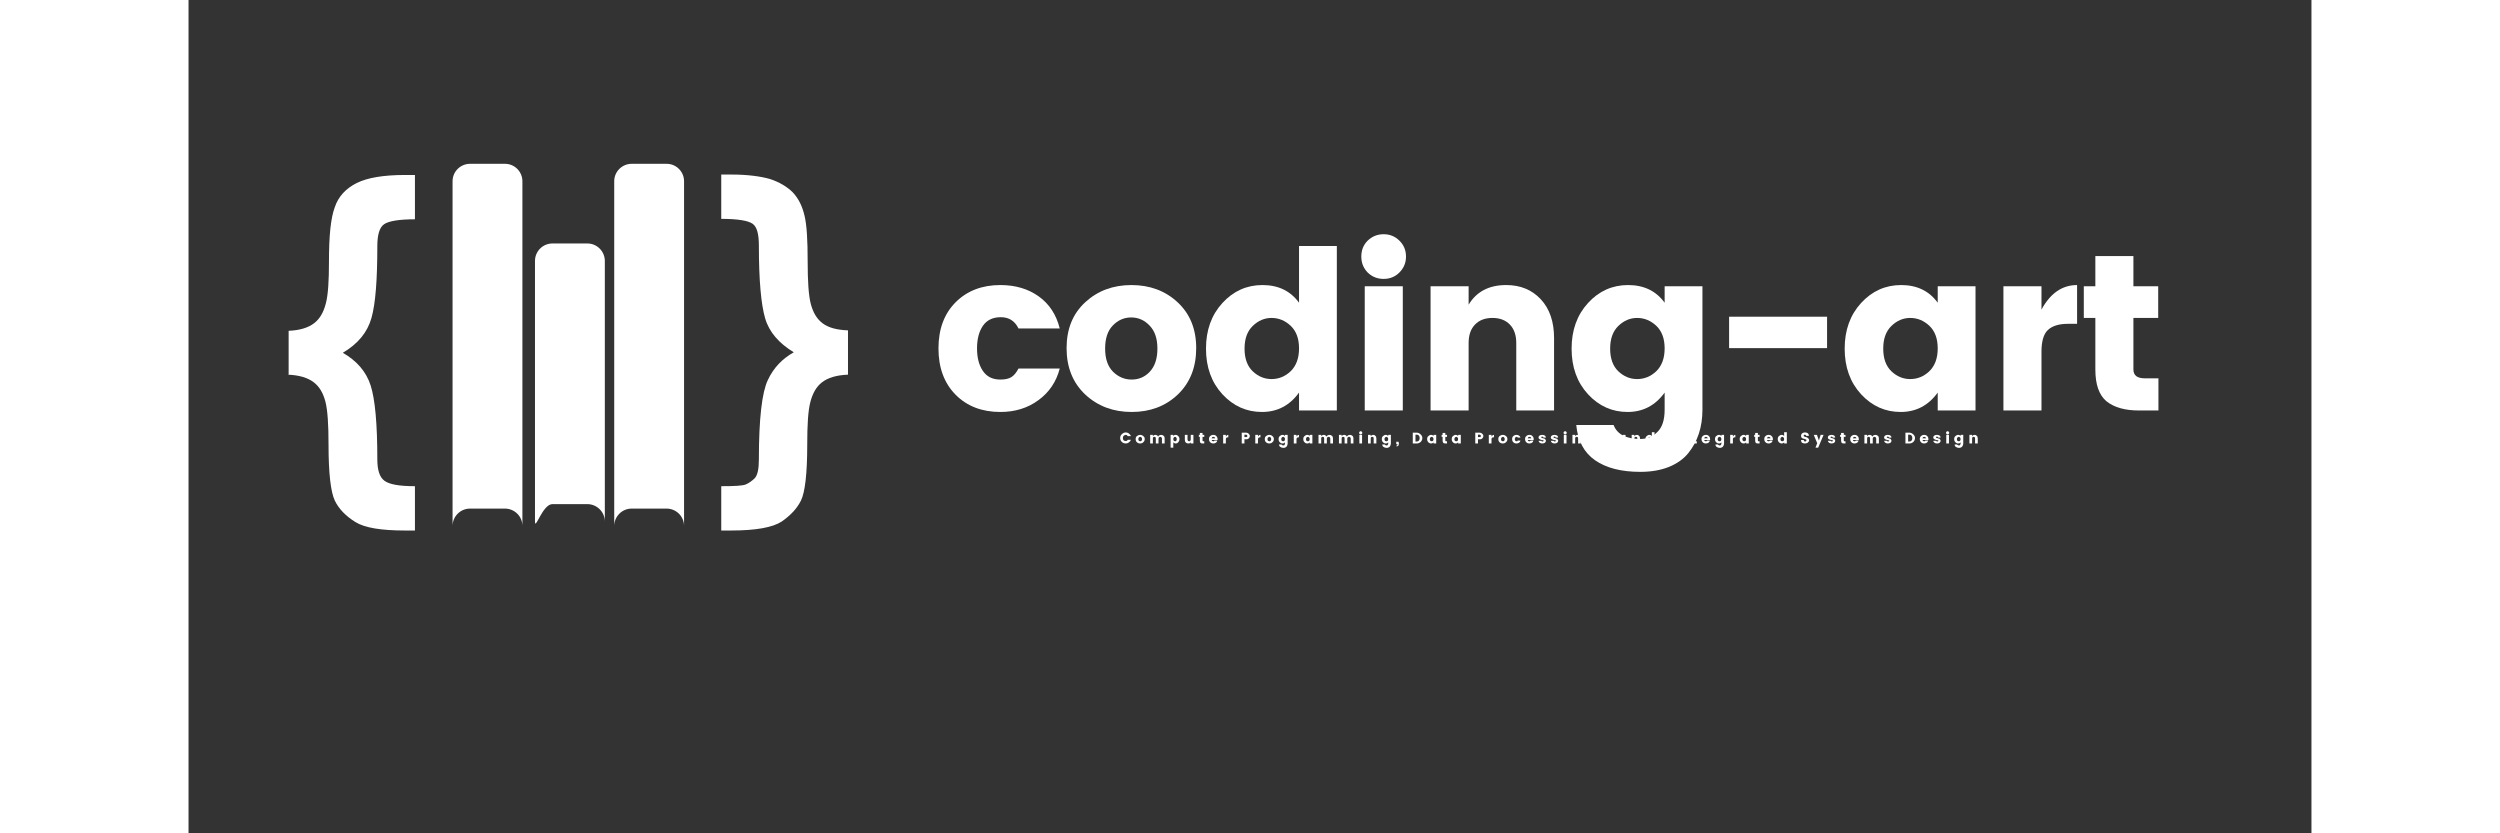 <svg xmlns="http://www.w3.org/2000/svg" xmlns:xlink="http://www.w3.org/1999/xlink" width="180" viewBox="0 0 135.12 53.04" height="60" preserveAspectRatio="xMidYMid meet"><rect x="0" y="0" width="135.12" height="53.04" fill="#333333" stroke="none"/><defs><clipPath id="557af3bb87"><path d="M 6 11 L 42 11 L 42 33.996 L 6 33.996 Z M 6 11 "></path></clipPath><clipPath id="294365b97b"><path d="M 16 10.426 L 22 10.426 L 22 33.996 L 16 33.996 Z M 16 10.426 "></path></clipPath><clipPath id="b81823c083"><path d="M 22 15 L 27 15 L 27 33.996 L 22 33.996 Z M 22 15 "></path></clipPath><clipPath id="55a0728029"><path d="M 27 10.426 L 32 10.426 L 32 33.996 L 27 33.996 Z M 27 10.426 "></path></clipPath></defs><g id="ff3fad1236"><g clip-rule="nonzero" clip-path="url(#557af3bb87)"><path style=" stroke:none;fill-rule:nonzero;fill:#ffffff;fill-opacity:1;" d="M 41.973 23.848 L 41.973 21.027 C 41.258 21 40.719 20.855 40.348 20.57 C 39.977 20.285 39.75 19.887 39.605 19.344 C 39.465 18.805 39.406 17.891 39.406 16.637 C 39.406 15.297 39.352 14.328 39.207 13.73 C 39.066 13.133 38.836 12.648 38.465 12.25 C 38.094 11.879 37.609 11.594 37.012 11.395 C 36.414 11.223 35.586 11.109 34.531 11.109 L 33.906 11.109 L 33.906 13.93 C 34.961 13.93 35.617 14.043 35.902 14.242 C 36.188 14.441 36.301 14.926 36.301 15.641 C 36.301 17.836 36.441 19.375 36.699 20.258 C 36.957 21.141 37.582 21.852 38.523 22.422 C 37.809 22.824 37.242 23.391 36.871 24.191 C 36.5 24.961 36.301 26.641 36.301 29.234 C 36.301 29.863 36.215 30.234 36.043 30.434 C 35.871 30.602 35.672 30.746 35.473 30.832 C 35.273 30.918 34.762 30.945 33.906 30.945 L 33.906 33.766 L 34.531 33.766 C 36.129 33.766 37.184 33.566 37.754 33.195 C 38.324 32.797 38.723 32.371 38.98 31.859 C 39.234 31.344 39.379 30.176 39.379 28.293 C 39.379 27.039 39.434 26.129 39.578 25.586 C 39.719 25.047 39.949 24.617 40.32 24.332 C 40.688 24.047 41.23 23.879 41.941 23.848 Z M 6.344 23.848 C 7.059 23.879 7.598 24.047 7.969 24.332 C 8.34 24.617 8.566 25.016 8.711 25.559 C 8.852 26.102 8.91 27.012 8.91 28.293 C 8.91 30.117 9.051 31.316 9.309 31.859 C 9.566 32.398 10.02 32.855 10.621 33.227 C 11.219 33.598 12.273 33.766 13.785 33.766 L 14.41 33.766 L 14.41 30.945 C 13.414 30.945 12.785 30.832 12.473 30.602 C 12.16 30.375 12.016 29.918 12.016 29.234 C 12.016 26.984 11.875 25.418 11.59 24.531 C 11.305 23.648 10.707 22.965 9.82 22.453 C 10.789 21.883 11.391 21.141 11.645 20.23 C 11.902 19.316 12.016 17.805 12.016 15.668 C 12.016 14.926 12.16 14.473 12.445 14.273 C 12.73 14.074 13.383 13.957 14.41 13.957 L 14.41 11.137 L 13.785 11.137 C 12.414 11.137 11.391 11.309 10.707 11.648 C 10.02 11.992 9.535 12.504 9.309 13.188 C 9.051 13.871 8.938 15.012 8.938 16.637 C 8.938 17.891 8.883 18.773 8.738 19.316 C 8.598 19.859 8.367 20.285 7.996 20.57 C 7.625 20.855 7.086 21.027 6.371 21.055 L 6.371 23.879 Z M 6.344 23.848 "></path></g><g clip-rule="nonzero" clip-path="url(#294365b97b)"><path style=" stroke:none;fill-rule:evenodd;fill:#ffffff;fill-opacity:1;" d="M 17.918 32.371 L 20.141 32.371 C 20.738 32.371 21.25 32.855 21.25 33.48 L 21.25 11.535 C 21.25 10.938 20.766 10.426 20.141 10.426 L 17.918 10.426 C 17.316 10.426 16.805 10.91 16.805 11.535 L 16.805 33.48 C 16.805 32.883 17.289 32.371 17.918 32.371 Z M 17.918 32.371 "></path></g><g clip-rule="nonzero" clip-path="url(#b81823c083)"><path style=" stroke:none;fill-rule:evenodd;fill:#ffffff;fill-opacity:1;" d="M 23.16 32.086 L 25.383 32.086 C 25.98 32.086 26.496 32.57 26.496 33.195 L 26.496 16.609 C 26.496 16.012 26.012 15.496 25.383 15.496 L 23.16 15.496 C 22.562 15.496 22.051 15.98 22.051 16.609 L 22.051 33.195 C 22.051 33.797 22.535 32.086 23.16 32.086 Z M 23.16 32.086 "></path></g><g clip-rule="nonzero" clip-path="url(#55a0728029)"><path style=" stroke:none;fill-rule:evenodd;fill:#ffffff;fill-opacity:1;" d="M 28.207 32.371 L 30.43 32.371 C 31.027 32.371 31.539 32.855 31.539 33.48 L 31.539 11.535 C 31.539 10.938 31.055 10.426 30.43 10.426 L 28.207 10.426 C 27.605 10.426 27.094 10.91 27.094 11.535 L 27.094 33.48 C 27.094 32.883 27.578 32.371 28.207 32.371 Z M 28.207 32.371 "></path></g><g style="fill:#ffffff;fill-opacity:1;"><g transform="translate(47.248, 26.127)"><path style="stroke:none" d="M 1.578 -1 C 0.848 -1.738 0.484 -2.723 0.484 -3.953 C 0.484 -5.18 0.848 -6.16 1.578 -6.891 C 2.305 -7.617 3.254 -7.984 4.422 -7.984 C 5.379 -7.984 6.191 -7.742 6.859 -7.266 C 7.535 -6.785 7.984 -6.102 8.203 -5.219 L 5.578 -5.219 C 5.348 -5.695 4.973 -5.938 4.453 -5.938 C 3.941 -5.938 3.562 -5.754 3.312 -5.391 C 3.062 -5.023 2.938 -4.547 2.938 -3.953 C 2.938 -3.359 3.062 -2.879 3.312 -2.516 C 3.562 -2.148 3.93 -1.969 4.422 -1.969 C 4.723 -1.969 4.957 -2.02 5.125 -2.125 C 5.289 -2.227 5.441 -2.41 5.578 -2.672 L 8.203 -2.672 C 7.984 -1.828 7.531 -1.156 6.844 -0.656 C 6.164 -0.156 5.359 0.094 4.422 0.094 C 3.254 0.094 2.305 -0.27 1.578 -1 Z M 1.578 -1 "></path></g></g><g style="fill:#ffffff;fill-opacity:1;"><g transform="translate(55.386, 26.127)"><path style="stroke:none" d="M 5.797 -2.469 C 6.117 -2.812 6.281 -3.301 6.281 -3.938 C 6.281 -4.582 6.113 -5.07 5.781 -5.406 C 5.457 -5.75 5.066 -5.922 4.609 -5.922 C 4.16 -5.922 3.77 -5.75 3.438 -5.406 C 3.113 -5.07 2.953 -4.582 2.953 -3.938 C 2.953 -3.301 3.117 -2.812 3.453 -2.469 C 3.797 -2.133 4.191 -1.969 4.641 -1.969 C 5.098 -1.969 5.484 -2.133 5.797 -2.469 Z M 1.688 -1.016 C 0.895 -1.766 0.5 -2.75 0.5 -3.969 C 0.5 -5.188 0.895 -6.16 1.688 -6.891 C 2.477 -7.617 3.457 -7.984 4.625 -7.984 C 5.801 -7.984 6.781 -7.617 7.562 -6.891 C 8.352 -6.16 8.75 -5.188 8.75 -3.969 C 8.75 -2.75 8.359 -1.766 7.578 -1.016 C 6.797 -0.273 5.816 0.094 4.641 0.094 C 3.473 0.094 2.488 -0.273 1.688 -1.016 Z M 1.688 -1.016 "></path></g></g><g style="fill:#ffffff;fill-opacity:1;"><g transform="translate(64.275, 26.127)"><path style="stroke:none" d="M 5.875 -2.5 C 6.227 -2.844 6.406 -3.328 6.406 -3.953 C 6.406 -4.578 6.227 -5.055 5.875 -5.391 C 5.52 -5.723 5.113 -5.891 4.656 -5.891 C 4.207 -5.891 3.805 -5.719 3.453 -5.375 C 3.109 -5.039 2.938 -4.562 2.938 -3.938 C 2.938 -3.312 3.109 -2.832 3.453 -2.5 C 3.805 -2.164 4.207 -2 4.656 -2 C 5.113 -2 5.52 -2.164 5.875 -2.5 Z M 1.531 -1.031 C 0.832 -1.789 0.484 -2.758 0.484 -3.938 C 0.484 -5.113 0.832 -6.082 1.531 -6.844 C 2.227 -7.602 3.078 -7.984 4.078 -7.984 C 5.086 -7.984 5.863 -7.609 6.406 -6.859 L 6.406 -10.469 L 8.812 -10.469 L 8.812 0 L 6.406 0 L 6.406 -1.141 C 5.812 -0.316 5.023 0.094 4.047 0.094 C 3.066 0.094 2.227 -0.281 1.531 -1.031 Z M 1.531 -1.031 "></path></g></g><g style="fill:#ffffff;fill-opacity:1;"><g transform="translate(73.801, 26.127)"><path style="stroke:none" d="M 3.266 -8.781 C 2.992 -8.508 2.66 -8.375 2.266 -8.375 C 1.867 -8.375 1.531 -8.508 1.25 -8.781 C 0.977 -9.062 0.844 -9.398 0.844 -9.797 C 0.844 -10.203 0.977 -10.539 1.25 -10.812 C 1.531 -11.082 1.867 -11.219 2.266 -11.219 C 2.66 -11.219 2.992 -11.082 3.266 -10.812 C 3.547 -10.539 3.688 -10.203 3.688 -9.797 C 3.688 -9.398 3.547 -9.062 3.266 -8.781 Z M 1.062 0 L 1.062 -7.906 L 3.484 -7.906 L 3.484 0 Z M 1.062 0 "></path></g></g><g style="fill:#ffffff;fill-opacity:1;"><g transform="translate(77.991, 26.127)"><path style="stroke:none" d="M 3.484 -7.906 L 3.484 -6.734 C 3.984 -7.566 4.781 -7.984 5.875 -7.984 C 6.781 -7.984 7.516 -7.68 8.078 -7.078 C 8.641 -6.473 8.922 -5.648 8.922 -4.609 L 8.922 0 L 6.516 0 L 6.516 -4.297 C 6.516 -4.797 6.379 -5.188 6.109 -5.469 C 5.836 -5.75 5.469 -5.891 5 -5.891 C 4.531 -5.891 4.16 -5.75 3.891 -5.469 C 3.617 -5.188 3.484 -4.797 3.484 -4.297 L 3.484 0 L 1.062 0 L 1.062 -7.906 Z M 3.484 -7.906 "></path></g></g><g style="fill:#ffffff;fill-opacity:1;"><g transform="translate(87.545, 26.127)"><path style="stroke:none" d="M 1.531 -1.031 C 0.832 -1.789 0.484 -2.758 0.484 -3.938 C 0.484 -5.113 0.832 -6.082 1.531 -6.844 C 2.227 -7.602 3.078 -7.984 4.078 -7.984 C 5.086 -7.984 5.863 -7.609 6.406 -6.859 L 6.406 -7.906 L 8.812 -7.906 L 8.812 -0.047 C 8.812 1.055 8.508 1.977 7.906 2.719 C 7.602 3.094 7.191 3.383 6.672 3.594 C 6.148 3.801 5.547 3.906 4.859 3.906 C 3.648 3.906 2.691 3.66 1.984 3.172 C 1.273 2.68 0.875 1.93 0.781 0.922 L 3.156 0.922 C 3.383 1.516 3.953 1.812 4.859 1.812 C 5.297 1.812 5.66 1.66 5.953 1.359 C 6.254 1.066 6.406 0.598 6.406 -0.047 L 6.406 -1.141 C 5.812 -0.316 5.023 0.094 4.047 0.094 C 3.066 0.094 2.227 -0.281 1.531 -1.031 Z M 5.875 -2.5 C 6.227 -2.844 6.406 -3.328 6.406 -3.953 C 6.406 -4.578 6.227 -5.055 5.875 -5.391 C 5.52 -5.723 5.113 -5.891 4.656 -5.891 C 4.207 -5.891 3.805 -5.719 3.453 -5.375 C 3.109 -5.039 2.938 -4.562 2.938 -3.938 C 2.938 -3.312 3.109 -2.832 3.453 -2.5 C 3.805 -2.164 4.207 -2 4.656 -2 C 5.113 -2 5.52 -2.164 5.875 -2.5 Z M 5.875 -2.5 "></path></g></g><g style="fill:#ffffff;fill-opacity:1;"><g transform="translate(97.07, 26.127)"><path style="stroke:none" d="M 0.984 -3.969 L 0.984 -5.969 L 7.219 -5.969 L 7.219 -3.969 Z M 0.984 -3.969 "></path></g></g><g style="fill:#ffffff;fill-opacity:1;"><g transform="translate(104.926, 26.127)"><path style="stroke:none" d="M 5.875 -2.5 C 6.227 -2.844 6.406 -3.328 6.406 -3.953 C 6.406 -4.578 6.227 -5.055 5.875 -5.391 C 5.52 -5.723 5.113 -5.891 4.656 -5.891 C 4.207 -5.891 3.805 -5.719 3.453 -5.375 C 3.109 -5.039 2.938 -4.562 2.938 -3.938 C 2.938 -3.312 3.109 -2.832 3.453 -2.5 C 3.805 -2.164 4.207 -2 4.656 -2 C 5.113 -2 5.52 -2.164 5.875 -2.5 Z M 1.531 -1.031 C 0.832 -1.789 0.484 -2.758 0.484 -3.938 C 0.484 -5.113 0.832 -6.082 1.531 -6.844 C 2.227 -7.602 3.078 -7.984 4.078 -7.984 C 5.086 -7.984 5.863 -7.609 6.406 -6.859 L 6.406 -7.906 L 8.812 -7.906 L 8.812 0 L 6.406 0 L 6.406 -1.141 C 5.812 -0.316 5.023 0.094 4.047 0.094 C 3.066 0.094 2.227 -0.281 1.531 -1.031 Z M 1.531 -1.031 "></path></g></g><g style="fill:#ffffff;fill-opacity:1;"><g transform="translate(114.452, 26.127)"><path style="stroke:none" d="M 3.484 -7.906 L 3.484 -6.422 C 4.047 -7.461 4.801 -7.984 5.75 -7.984 L 5.75 -5.516 L 5.156 -5.516 C 4.594 -5.516 4.172 -5.383 3.891 -5.125 C 3.617 -4.863 3.484 -4.398 3.484 -3.734 L 3.484 0 L 1.062 0 L 1.062 -7.906 Z M 3.484 -7.906 "></path></g></g><g style="fill:#ffffff;fill-opacity:1;"><g transform="translate(120.099, 26.127)"><path style="stroke:none" d="M 4.422 -2.047 L 5.281 -2.047 L 5.281 0 L 4.047 0 C 3.16 0 2.473 -0.191 1.984 -0.578 C 1.504 -0.973 1.266 -1.648 1.266 -2.609 L 1.266 -5.891 L 0.531 -5.891 L 0.531 -7.906 L 1.266 -7.906 L 1.266 -9.828 L 3.688 -9.828 L 3.688 -7.906 L 5.266 -7.906 L 5.266 -5.891 L 3.688 -5.891 L 3.688 -2.609 C 3.688 -2.234 3.93 -2.047 4.422 -2.047 Z M 4.422 -2.047 "></path></g></g><g style="fill:#ffffff;fill-opacity:1;"><g transform="translate(59.265, 28.226)"><path style="stroke:none" d="M 0.141 -0.094 C 0.066 -0.164 0.031 -0.25 0.031 -0.344 C 0.031 -0.445 0.066 -0.531 0.141 -0.594 C 0.211 -0.664 0.297 -0.703 0.391 -0.703 C 0.461 -0.703 0.523 -0.68 0.578 -0.641 C 0.641 -0.598 0.688 -0.539 0.719 -0.469 L 0.516 -0.469 C 0.484 -0.52 0.441 -0.547 0.391 -0.547 C 0.336 -0.547 0.289 -0.523 0.25 -0.484 C 0.219 -0.453 0.203 -0.406 0.203 -0.344 C 0.203 -0.289 0.219 -0.242 0.25 -0.203 C 0.289 -0.172 0.336 -0.156 0.391 -0.156 C 0.441 -0.156 0.484 -0.18 0.516 -0.234 L 0.719 -0.234 C 0.688 -0.16 0.641 -0.102 0.578 -0.062 C 0.523 -0.02 0.461 0 0.391 0 C 0.297 0 0.211 -0.031 0.141 -0.094 Z M 0.141 -0.094 "></path></g></g><g style="fill:#ffffff;fill-opacity:1;"><g transform="translate(60.251, 28.226)"><path style="stroke:none" d="M 0.406 -0.172 C 0.426 -0.203 0.438 -0.238 0.438 -0.281 C 0.438 -0.32 0.426 -0.352 0.406 -0.375 C 0.383 -0.406 0.359 -0.422 0.328 -0.422 C 0.297 -0.422 0.266 -0.406 0.234 -0.375 C 0.211 -0.352 0.203 -0.32 0.203 -0.281 C 0.203 -0.238 0.211 -0.203 0.234 -0.172 C 0.266 -0.148 0.297 -0.141 0.328 -0.141 C 0.359 -0.141 0.383 -0.148 0.406 -0.172 Z M 0.109 -0.078 C 0.055 -0.129 0.031 -0.195 0.031 -0.281 C 0.031 -0.363 0.055 -0.426 0.109 -0.469 C 0.172 -0.52 0.238 -0.547 0.312 -0.547 C 0.395 -0.547 0.461 -0.52 0.516 -0.469 C 0.578 -0.426 0.609 -0.363 0.609 -0.281 C 0.609 -0.195 0.578 -0.129 0.516 -0.078 C 0.461 -0.023 0.395 0 0.312 0 C 0.238 0 0.172 -0.023 0.109 -0.078 Z M 0.109 -0.078 "></path></g></g><g style="fill:#ffffff;fill-opacity:1;"><g transform="translate(61.128, 28.226)"><path style="stroke:none" d="M 0.25 -0.547 L 0.25 -0.453 C 0.281 -0.516 0.336 -0.547 0.422 -0.547 C 0.453 -0.547 0.484 -0.535 0.516 -0.516 C 0.547 -0.504 0.566 -0.477 0.578 -0.438 C 0.598 -0.469 0.625 -0.492 0.656 -0.516 C 0.695 -0.535 0.738 -0.547 0.781 -0.547 C 0.844 -0.547 0.895 -0.523 0.938 -0.484 C 0.977 -0.453 1 -0.398 1 -0.328 L 1 0 L 0.828 0 L 0.828 -0.297 C 0.828 -0.336 0.816 -0.367 0.797 -0.391 C 0.773 -0.41 0.75 -0.422 0.719 -0.422 C 0.688 -0.422 0.66 -0.41 0.641 -0.391 C 0.617 -0.367 0.609 -0.336 0.609 -0.297 L 0.609 0 L 0.438 0 L 0.438 -0.297 C 0.438 -0.336 0.43 -0.367 0.422 -0.391 C 0.41 -0.41 0.383 -0.422 0.344 -0.422 C 0.312 -0.422 0.285 -0.41 0.266 -0.391 C 0.254 -0.367 0.25 -0.336 0.25 -0.297 L 0.25 0 L 0.078 0 L 0.078 -0.547 Z M 0.25 -0.547 "></path></g></g><g style="fill:#ffffff;fill-opacity:1;"><g transform="translate(62.429, 28.226)"><path style="stroke:none" d="M 0.438 -0.172 C 0.457 -0.203 0.469 -0.238 0.469 -0.281 C 0.469 -0.32 0.457 -0.352 0.438 -0.375 C 0.426 -0.406 0.398 -0.422 0.359 -0.422 C 0.328 -0.422 0.301 -0.406 0.281 -0.375 C 0.258 -0.352 0.25 -0.32 0.25 -0.281 C 0.25 -0.238 0.258 -0.203 0.281 -0.172 C 0.301 -0.148 0.328 -0.141 0.359 -0.141 C 0.398 -0.141 0.426 -0.148 0.438 -0.172 Z M 0.25 -0.469 C 0.281 -0.52 0.328 -0.547 0.391 -0.547 C 0.461 -0.547 0.52 -0.52 0.562 -0.469 C 0.613 -0.426 0.641 -0.363 0.641 -0.281 C 0.641 -0.195 0.613 -0.129 0.562 -0.078 C 0.52 -0.023 0.469 0 0.406 0 C 0.344 0 0.289 -0.023 0.25 -0.078 L 0.25 0.266 L 0.078 0.266 L 0.078 -0.547 L 0.25 -0.547 Z M 0.25 -0.469 "></path></g></g><g style="fill:#ffffff;fill-opacity:1;"><g transform="translate(63.35, 28.226)"><path style="stroke:none" d="M 0.438 -0.547 L 0.609 -0.547 L 0.609 0 L 0.438 0 L 0.438 -0.078 C 0.414 -0.023 0.363 0 0.281 0 C 0.219 0 0.164 -0.02 0.125 -0.062 C 0.082 -0.102 0.062 -0.16 0.062 -0.234 L 0.062 -0.547 L 0.234 -0.547 L 0.234 -0.25 C 0.234 -0.219 0.242 -0.191 0.266 -0.172 C 0.285 -0.148 0.312 -0.141 0.344 -0.141 C 0.375 -0.141 0.395 -0.148 0.406 -0.172 C 0.426 -0.191 0.438 -0.219 0.438 -0.25 Z M 0.438 -0.547 "></path></g></g><g style="fill:#ffffff;fill-opacity:1;"><g transform="translate(64.273, 28.226)"><path style="stroke:none" d="M 0.312 -0.141 L 0.375 -0.141 L 0.375 0 L 0.281 0 C 0.219 0 0.172 -0.008 0.141 -0.031 C 0.109 -0.062 0.094 -0.113 0.094 -0.188 L 0.094 -0.422 L 0.031 -0.422 L 0.031 -0.547 L 0.094 -0.547 L 0.094 -0.672 L 0.266 -0.672 L 0.266 -0.547 L 0.375 -0.547 L 0.375 -0.422 L 0.266 -0.422 L 0.266 -0.188 C 0.266 -0.156 0.281 -0.141 0.312 -0.141 Z M 0.312 -0.141 "></path></g></g><g style="fill:#ffffff;fill-opacity:1;"><g transform="translate(64.917, 28.226)"><path style="stroke:none" d="M 0.312 0 C 0.227 0 0.16 -0.023 0.109 -0.078 C 0.055 -0.129 0.031 -0.195 0.031 -0.281 C 0.031 -0.363 0.055 -0.426 0.109 -0.469 C 0.16 -0.52 0.227 -0.547 0.312 -0.547 C 0.395 -0.547 0.457 -0.52 0.5 -0.469 C 0.551 -0.426 0.578 -0.363 0.578 -0.281 C 0.578 -0.258 0.578 -0.238 0.578 -0.219 L 0.203 -0.219 C 0.211 -0.195 0.223 -0.176 0.234 -0.156 C 0.254 -0.145 0.273 -0.141 0.297 -0.141 C 0.316 -0.141 0.332 -0.141 0.344 -0.141 C 0.352 -0.148 0.359 -0.156 0.359 -0.156 C 0.367 -0.164 0.379 -0.176 0.391 -0.188 L 0.562 -0.188 C 0.551 -0.125 0.52 -0.078 0.469 -0.047 C 0.426 -0.016 0.375 0 0.312 0 Z M 0.422 -0.328 C 0.422 -0.359 0.41 -0.379 0.391 -0.391 C 0.367 -0.41 0.344 -0.422 0.312 -0.422 C 0.281 -0.422 0.254 -0.41 0.234 -0.391 C 0.223 -0.379 0.211 -0.359 0.203 -0.328 Z M 0.422 -0.328 "></path></g></g><g style="fill:#ffffff;fill-opacity:1;"><g transform="translate(65.773, 28.226)"><path style="stroke:none" d="M 0.25 -0.547 L 0.25 -0.438 C 0.289 -0.508 0.344 -0.547 0.406 -0.547 L 0.406 -0.391 L 0.359 -0.391 C 0.328 -0.391 0.301 -0.379 0.281 -0.359 C 0.258 -0.336 0.25 -0.305 0.25 -0.266 L 0.25 0 L 0.078 0 L 0.078 -0.547 Z M 0.25 -0.547 "></path></g></g><g style="fill:#ffffff;fill-opacity:1;"><g transform="translate(66.425, 28.226)"><path style="stroke:none" d=""></path></g></g><g style="fill:#ffffff;fill-opacity:1;"><g transform="translate(66.956, 28.226)"><path style="stroke:none" d="M 0.594 -0.469 C 0.594 -0.438 0.578 -0.395 0.547 -0.344 C 0.523 -0.32 0.5 -0.301 0.469 -0.281 C 0.438 -0.27 0.398 -0.266 0.359 -0.266 L 0.25 -0.266 L 0.25 0 L 0.078 0 L 0.078 -0.688 L 0.359 -0.688 C 0.422 -0.688 0.473 -0.664 0.516 -0.625 C 0.566 -0.582 0.594 -0.531 0.594 -0.469 Z M 0.25 -0.406 L 0.359 -0.406 C 0.379 -0.406 0.395 -0.41 0.406 -0.422 C 0.426 -0.43 0.438 -0.445 0.438 -0.469 C 0.438 -0.5 0.426 -0.52 0.406 -0.531 C 0.395 -0.551 0.379 -0.562 0.359 -0.562 L 0.25 -0.562 Z M 0.25 -0.406 "></path></g></g><g style="fill:#ffffff;fill-opacity:1;"><g transform="translate(67.818, 28.226)"><path style="stroke:none" d="M 0.25 -0.547 L 0.25 -0.438 C 0.289 -0.508 0.344 -0.547 0.406 -0.547 L 0.406 -0.391 L 0.359 -0.391 C 0.328 -0.391 0.301 -0.379 0.281 -0.359 C 0.258 -0.336 0.25 -0.305 0.25 -0.266 L 0.25 0 L 0.078 0 L 0.078 -0.547 Z M 0.25 -0.547 "></path></g></g><g style="fill:#ffffff;fill-opacity:1;"><g transform="translate(68.47, 28.226)"><path style="stroke:none" d="M 0.406 -0.172 C 0.426 -0.203 0.438 -0.238 0.438 -0.281 C 0.438 -0.32 0.426 -0.352 0.406 -0.375 C 0.383 -0.406 0.359 -0.422 0.328 -0.422 C 0.297 -0.422 0.266 -0.406 0.234 -0.375 C 0.211 -0.352 0.203 -0.32 0.203 -0.281 C 0.203 -0.238 0.211 -0.203 0.234 -0.172 C 0.266 -0.148 0.297 -0.141 0.328 -0.141 C 0.359 -0.141 0.383 -0.148 0.406 -0.172 Z M 0.109 -0.078 C 0.055 -0.129 0.031 -0.195 0.031 -0.281 C 0.031 -0.363 0.055 -0.426 0.109 -0.469 C 0.172 -0.52 0.238 -0.547 0.312 -0.547 C 0.395 -0.547 0.461 -0.52 0.516 -0.469 C 0.578 -0.426 0.609 -0.363 0.609 -0.281 C 0.609 -0.195 0.578 -0.129 0.516 -0.078 C 0.461 -0.023 0.395 0 0.312 0 C 0.238 0 0.172 -0.023 0.109 -0.078 Z M 0.109 -0.078 "></path></g></g><g style="fill:#ffffff;fill-opacity:1;"><g transform="translate(69.348, 28.226)"><path style="stroke:none" d="M 0.109 -0.078 C 0.055 -0.129 0.031 -0.195 0.031 -0.281 C 0.031 -0.363 0.055 -0.426 0.109 -0.469 C 0.16 -0.52 0.219 -0.547 0.281 -0.547 C 0.352 -0.547 0.406 -0.52 0.438 -0.469 L 0.438 -0.547 L 0.609 -0.547 L 0.609 0 C 0.609 0.07 0.586 0.133 0.547 0.188 C 0.523 0.219 0.5 0.238 0.469 0.25 C 0.438 0.27 0.395 0.281 0.344 0.281 C 0.258 0.281 0.191 0.258 0.141 0.219 C 0.086 0.188 0.062 0.133 0.062 0.062 L 0.219 0.062 C 0.238 0.102 0.281 0.125 0.344 0.125 C 0.375 0.125 0.395 0.113 0.406 0.094 C 0.426 0.07 0.438 0.039 0.438 0 L 0.438 -0.078 C 0.406 -0.023 0.352 0 0.281 0 C 0.219 0 0.16 -0.023 0.109 -0.078 Z M 0.406 -0.172 C 0.426 -0.203 0.438 -0.238 0.438 -0.281 C 0.438 -0.32 0.426 -0.352 0.406 -0.375 C 0.383 -0.406 0.359 -0.422 0.328 -0.422 C 0.297 -0.422 0.266 -0.406 0.234 -0.375 C 0.211 -0.352 0.203 -0.32 0.203 -0.281 C 0.203 -0.238 0.211 -0.203 0.234 -0.172 C 0.266 -0.148 0.297 -0.141 0.328 -0.141 C 0.359 -0.141 0.383 -0.148 0.406 -0.172 Z M 0.406 -0.172 "></path></g></g><g style="fill:#ffffff;fill-opacity:1;"><g transform="translate(70.269, 28.226)"><path style="stroke:none" d="M 0.25 -0.547 L 0.25 -0.438 C 0.289 -0.508 0.344 -0.547 0.406 -0.547 L 0.406 -0.391 L 0.359 -0.391 C 0.328 -0.391 0.301 -0.379 0.281 -0.359 C 0.258 -0.336 0.25 -0.305 0.25 -0.266 L 0.25 0 L 0.078 0 L 0.078 -0.547 Z M 0.25 -0.547 "></path></g></g><g style="fill:#ffffff;fill-opacity:1;"><g transform="translate(70.921, 28.226)"><path style="stroke:none" d="M 0.406 -0.172 C 0.426 -0.203 0.438 -0.238 0.438 -0.281 C 0.438 -0.32 0.426 -0.352 0.406 -0.375 C 0.383 -0.406 0.359 -0.422 0.328 -0.422 C 0.297 -0.422 0.266 -0.406 0.234 -0.375 C 0.211 -0.352 0.203 -0.32 0.203 -0.281 C 0.203 -0.238 0.211 -0.203 0.234 -0.172 C 0.266 -0.148 0.297 -0.141 0.328 -0.141 C 0.359 -0.141 0.383 -0.148 0.406 -0.172 Z M 0.109 -0.078 C 0.055 -0.129 0.031 -0.195 0.031 -0.281 C 0.031 -0.363 0.055 -0.426 0.109 -0.469 C 0.16 -0.52 0.219 -0.547 0.281 -0.547 C 0.352 -0.547 0.406 -0.52 0.438 -0.469 L 0.438 -0.547 L 0.609 -0.547 L 0.609 0 L 0.438 0 L 0.438 -0.078 C 0.406 -0.023 0.352 0 0.281 0 C 0.219 0 0.16 -0.023 0.109 -0.078 Z M 0.109 -0.078 "></path></g></g><g style="fill:#ffffff;fill-opacity:1;"><g transform="translate(71.842, 28.226)"><path style="stroke:none" d="M 0.25 -0.547 L 0.25 -0.453 C 0.281 -0.516 0.336 -0.547 0.422 -0.547 C 0.453 -0.547 0.484 -0.535 0.516 -0.516 C 0.547 -0.504 0.566 -0.477 0.578 -0.438 C 0.598 -0.469 0.625 -0.492 0.656 -0.516 C 0.695 -0.535 0.738 -0.547 0.781 -0.547 C 0.844 -0.547 0.895 -0.523 0.938 -0.484 C 0.977 -0.453 1 -0.398 1 -0.328 L 1 0 L 0.828 0 L 0.828 -0.297 C 0.828 -0.336 0.816 -0.367 0.797 -0.391 C 0.773 -0.41 0.75 -0.422 0.719 -0.422 C 0.688 -0.422 0.66 -0.41 0.641 -0.391 C 0.617 -0.367 0.609 -0.336 0.609 -0.297 L 0.609 0 L 0.438 0 L 0.438 -0.297 C 0.438 -0.336 0.43 -0.367 0.422 -0.391 C 0.41 -0.41 0.383 -0.422 0.344 -0.422 C 0.312 -0.422 0.285 -0.41 0.266 -0.391 C 0.254 -0.367 0.25 -0.336 0.25 -0.297 L 0.25 0 L 0.078 0 L 0.078 -0.547 Z M 0.25 -0.547 "></path></g></g><g style="fill:#ffffff;fill-opacity:1;"><g transform="translate(73.143, 28.226)"><path style="stroke:none" d="M 0.25 -0.547 L 0.25 -0.453 C 0.281 -0.516 0.336 -0.547 0.422 -0.547 C 0.453 -0.547 0.484 -0.535 0.516 -0.516 C 0.547 -0.504 0.566 -0.477 0.578 -0.438 C 0.598 -0.469 0.625 -0.492 0.656 -0.516 C 0.695 -0.535 0.738 -0.547 0.781 -0.547 C 0.844 -0.547 0.895 -0.523 0.938 -0.484 C 0.977 -0.453 1 -0.398 1 -0.328 L 1 0 L 0.828 0 L 0.828 -0.297 C 0.828 -0.336 0.816 -0.367 0.797 -0.391 C 0.773 -0.41 0.75 -0.422 0.719 -0.422 C 0.688 -0.422 0.66 -0.41 0.641 -0.391 C 0.617 -0.367 0.609 -0.336 0.609 -0.297 L 0.609 0 L 0.438 0 L 0.438 -0.297 C 0.438 -0.336 0.43 -0.367 0.422 -0.391 C 0.41 -0.41 0.383 -0.422 0.344 -0.422 C 0.312 -0.422 0.285 -0.41 0.266 -0.391 C 0.254 -0.367 0.25 -0.336 0.25 -0.297 L 0.25 0 L 0.078 0 L 0.078 -0.547 Z M 0.25 -0.547 "></path></g></g><g style="fill:#ffffff;fill-opacity:1;"><g transform="translate(74.443, 28.226)"><path style="stroke:none" d="M 0.234 -0.609 C 0.211 -0.586 0.188 -0.578 0.156 -0.578 C 0.133 -0.578 0.113 -0.586 0.094 -0.609 C 0.07 -0.629 0.062 -0.648 0.062 -0.672 C 0.062 -0.703 0.07 -0.727 0.094 -0.75 C 0.113 -0.77 0.133 -0.781 0.156 -0.781 C 0.188 -0.781 0.211 -0.77 0.234 -0.75 C 0.254 -0.727 0.266 -0.703 0.266 -0.672 C 0.266 -0.648 0.254 -0.629 0.234 -0.609 Z M 0.078 0 L 0.078 -0.547 L 0.25 -0.547 L 0.25 0 Z M 0.078 0 "></path></g></g><g style="fill:#ffffff;fill-opacity:1;"><g transform="translate(74.994, 28.226)"><path style="stroke:none" d="M 0.25 -0.547 L 0.25 -0.453 C 0.281 -0.516 0.336 -0.547 0.422 -0.547 C 0.473 -0.547 0.516 -0.523 0.547 -0.484 C 0.586 -0.453 0.609 -0.398 0.609 -0.328 L 0.609 0 L 0.438 0 L 0.438 -0.297 C 0.438 -0.336 0.43 -0.367 0.422 -0.391 C 0.41 -0.41 0.383 -0.422 0.344 -0.422 C 0.312 -0.422 0.285 -0.41 0.266 -0.391 C 0.254 -0.367 0.25 -0.336 0.25 -0.297 L 0.25 0 L 0.078 0 L 0.078 -0.547 Z M 0.25 -0.547 "></path></g></g><g style="fill:#ffffff;fill-opacity:1;"><g transform="translate(75.918, 28.226)"><path style="stroke:none" d="M 0.109 -0.078 C 0.055 -0.129 0.031 -0.195 0.031 -0.281 C 0.031 -0.363 0.055 -0.426 0.109 -0.469 C 0.16 -0.52 0.219 -0.547 0.281 -0.547 C 0.352 -0.547 0.406 -0.52 0.438 -0.469 L 0.438 -0.547 L 0.609 -0.547 L 0.609 0 C 0.609 0.07 0.586 0.133 0.547 0.188 C 0.523 0.219 0.5 0.238 0.469 0.25 C 0.438 0.27 0.395 0.281 0.344 0.281 C 0.258 0.281 0.191 0.258 0.141 0.219 C 0.086 0.188 0.062 0.133 0.062 0.062 L 0.219 0.062 C 0.238 0.102 0.281 0.125 0.344 0.125 C 0.375 0.125 0.395 0.113 0.406 0.094 C 0.426 0.07 0.438 0.039 0.438 0 L 0.438 -0.078 C 0.406 -0.023 0.352 0 0.281 0 C 0.219 0 0.16 -0.023 0.109 -0.078 Z M 0.406 -0.172 C 0.426 -0.203 0.438 -0.238 0.438 -0.281 C 0.438 -0.32 0.426 -0.352 0.406 -0.375 C 0.383 -0.406 0.359 -0.422 0.328 -0.422 C 0.297 -0.422 0.266 -0.406 0.234 -0.375 C 0.211 -0.352 0.203 -0.32 0.203 -0.281 C 0.203 -0.238 0.211 -0.203 0.234 -0.172 C 0.266 -0.148 0.297 -0.141 0.328 -0.141 C 0.359 -0.141 0.383 -0.148 0.406 -0.172 Z M 0.406 -0.172 "></path></g></g><g style="fill:#ffffff;fill-opacity:1;"><g transform="translate(76.839, 28.226)"><path style="stroke:none" d="M 0.031 -0.109 L 0.172 -0.109 C 0.203 -0.035 0.207 0.023 0.188 0.078 C 0.188 0.109 0.172 0.133 0.141 0.156 C 0.117 0.176 0.086 0.188 0.047 0.188 L 0.047 0.125 C 0.066 0.125 0.082 0.117 0.094 0.109 C 0.102 0.098 0.109 0.082 0.109 0.062 L 0.109 0.047 L 0.031 0.047 Z M 0.031 -0.109 "></path></g></g><g style="fill:#ffffff;fill-opacity:1;"><g transform="translate(77.311, 28.226)"><path style="stroke:none" d=""></path></g></g><g style="fill:#ffffff;fill-opacity:1;"><g transform="translate(77.842, 28.226)"><path style="stroke:none" d="M 0.25 -0.125 L 0.328 -0.125 C 0.391 -0.125 0.438 -0.145 0.469 -0.188 C 0.5 -0.227 0.516 -0.281 0.516 -0.344 C 0.516 -0.406 0.5 -0.457 0.469 -0.5 C 0.438 -0.539 0.391 -0.562 0.328 -0.562 L 0.25 -0.562 Z M 0.328 -0.688 C 0.422 -0.688 0.504 -0.648 0.578 -0.578 C 0.648 -0.516 0.688 -0.438 0.688 -0.344 C 0.688 -0.25 0.648 -0.164 0.578 -0.094 C 0.504 -0.031 0.422 0 0.328 0 L 0.078 0 L 0.078 -0.688 Z M 0.328 -0.688 "></path></g></g><g style="fill:#ffffff;fill-opacity:1;"><g transform="translate(78.803, 28.226)"><path style="stroke:none" d="M 0.406 -0.172 C 0.426 -0.203 0.438 -0.238 0.438 -0.281 C 0.438 -0.32 0.426 -0.352 0.406 -0.375 C 0.383 -0.406 0.359 -0.422 0.328 -0.422 C 0.297 -0.422 0.266 -0.406 0.234 -0.375 C 0.211 -0.352 0.203 -0.32 0.203 -0.281 C 0.203 -0.238 0.211 -0.203 0.234 -0.172 C 0.266 -0.148 0.297 -0.141 0.328 -0.141 C 0.359 -0.141 0.383 -0.148 0.406 -0.172 Z M 0.109 -0.078 C 0.055 -0.129 0.031 -0.195 0.031 -0.281 C 0.031 -0.363 0.055 -0.426 0.109 -0.469 C 0.16 -0.52 0.219 -0.547 0.281 -0.547 C 0.352 -0.547 0.406 -0.52 0.438 -0.469 L 0.438 -0.547 L 0.609 -0.547 L 0.609 0 L 0.438 0 L 0.438 -0.078 C 0.406 -0.023 0.352 0 0.281 0 C 0.219 0 0.16 -0.023 0.109 -0.078 Z M 0.109 -0.078 "></path></g></g><g style="fill:#ffffff;fill-opacity:1;"><g transform="translate(79.725, 28.226)"><path style="stroke:none" d="M 0.312 -0.141 L 0.375 -0.141 L 0.375 0 L 0.281 0 C 0.219 0 0.172 -0.008 0.141 -0.031 C 0.109 -0.062 0.094 -0.113 0.094 -0.188 L 0.094 -0.422 L 0.031 -0.422 L 0.031 -0.547 L 0.094 -0.547 L 0.094 -0.672 L 0.266 -0.672 L 0.266 -0.547 L 0.375 -0.547 L 0.375 -0.422 L 0.266 -0.422 L 0.266 -0.188 C 0.266 -0.156 0.281 -0.141 0.312 -0.141 Z M 0.312 -0.141 "></path></g></g><g style="fill:#ffffff;fill-opacity:1;"><g transform="translate(80.368, 28.226)"><path style="stroke:none" d="M 0.406 -0.172 C 0.426 -0.203 0.438 -0.238 0.438 -0.281 C 0.438 -0.32 0.426 -0.352 0.406 -0.375 C 0.383 -0.406 0.359 -0.422 0.328 -0.422 C 0.297 -0.422 0.266 -0.406 0.234 -0.375 C 0.211 -0.352 0.203 -0.32 0.203 -0.281 C 0.203 -0.238 0.211 -0.203 0.234 -0.172 C 0.266 -0.148 0.297 -0.141 0.328 -0.141 C 0.359 -0.141 0.383 -0.148 0.406 -0.172 Z M 0.109 -0.078 C 0.055 -0.129 0.031 -0.195 0.031 -0.281 C 0.031 -0.363 0.055 -0.426 0.109 -0.469 C 0.16 -0.52 0.219 -0.547 0.281 -0.547 C 0.352 -0.547 0.406 -0.52 0.438 -0.469 L 0.438 -0.547 L 0.609 -0.547 L 0.609 0 L 0.438 0 L 0.438 -0.078 C 0.406 -0.023 0.352 0 0.281 0 C 0.219 0 0.16 -0.023 0.109 -0.078 Z M 0.109 -0.078 "></path></g></g><g style="fill:#ffffff;fill-opacity:1;"><g transform="translate(81.289, 28.226)"><path style="stroke:none" d=""></path></g></g><g style="fill:#ffffff;fill-opacity:1;"><g transform="translate(81.82, 28.226)"><path style="stroke:none" d="M 0.594 -0.469 C 0.594 -0.438 0.578 -0.395 0.547 -0.344 C 0.523 -0.32 0.5 -0.301 0.469 -0.281 C 0.438 -0.27 0.398 -0.266 0.359 -0.266 L 0.25 -0.266 L 0.25 0 L 0.078 0 L 0.078 -0.688 L 0.359 -0.688 C 0.422 -0.688 0.473 -0.664 0.516 -0.625 C 0.566 -0.582 0.594 -0.531 0.594 -0.469 Z M 0.25 -0.406 L 0.359 -0.406 C 0.379 -0.406 0.395 -0.41 0.406 -0.422 C 0.426 -0.43 0.438 -0.445 0.438 -0.469 C 0.438 -0.5 0.426 -0.52 0.406 -0.531 C 0.395 -0.551 0.379 -0.562 0.359 -0.562 L 0.25 -0.562 Z M 0.25 -0.406 "></path></g></g><g style="fill:#ffffff;fill-opacity:1;"><g transform="translate(82.682, 28.226)"><path style="stroke:none" d="M 0.25 -0.547 L 0.25 -0.438 C 0.289 -0.508 0.344 -0.547 0.406 -0.547 L 0.406 -0.391 L 0.359 -0.391 C 0.328 -0.391 0.301 -0.379 0.281 -0.359 C 0.258 -0.336 0.25 -0.305 0.25 -0.266 L 0.25 0 L 0.078 0 L 0.078 -0.547 Z M 0.25 -0.547 "></path></g></g><g style="fill:#ffffff;fill-opacity:1;"><g transform="translate(83.334, 28.226)"><path style="stroke:none" d="M 0.406 -0.172 C 0.426 -0.203 0.438 -0.238 0.438 -0.281 C 0.438 -0.32 0.426 -0.352 0.406 -0.375 C 0.383 -0.406 0.359 -0.422 0.328 -0.422 C 0.297 -0.422 0.266 -0.406 0.234 -0.375 C 0.211 -0.352 0.203 -0.32 0.203 -0.281 C 0.203 -0.238 0.211 -0.203 0.234 -0.172 C 0.266 -0.148 0.297 -0.141 0.328 -0.141 C 0.359 -0.141 0.383 -0.148 0.406 -0.172 Z M 0.109 -0.078 C 0.055 -0.129 0.031 -0.195 0.031 -0.281 C 0.031 -0.363 0.055 -0.426 0.109 -0.469 C 0.172 -0.52 0.238 -0.547 0.312 -0.547 C 0.395 -0.547 0.461 -0.52 0.516 -0.469 C 0.578 -0.426 0.609 -0.363 0.609 -0.281 C 0.609 -0.195 0.578 -0.129 0.516 -0.078 C 0.461 -0.023 0.395 0 0.312 0 C 0.238 0 0.172 -0.023 0.109 -0.078 Z M 0.109 -0.078 "></path></g></g><g style="fill:#ffffff;fill-opacity:1;"><g transform="translate(84.212, 28.226)"><path style="stroke:none" d="M 0.109 -0.078 C 0.055 -0.129 0.031 -0.195 0.031 -0.281 C 0.031 -0.363 0.055 -0.426 0.109 -0.469 C 0.16 -0.52 0.227 -0.547 0.312 -0.547 C 0.375 -0.547 0.426 -0.531 0.469 -0.5 C 0.52 -0.469 0.551 -0.426 0.562 -0.375 L 0.391 -0.375 C 0.379 -0.406 0.352 -0.422 0.312 -0.422 C 0.281 -0.422 0.254 -0.406 0.234 -0.375 C 0.211 -0.352 0.203 -0.32 0.203 -0.281 C 0.203 -0.238 0.211 -0.203 0.234 -0.172 C 0.254 -0.148 0.281 -0.141 0.312 -0.141 C 0.332 -0.141 0.348 -0.141 0.359 -0.141 C 0.367 -0.148 0.379 -0.164 0.391 -0.188 L 0.562 -0.188 C 0.551 -0.125 0.52 -0.078 0.469 -0.047 C 0.426 -0.016 0.375 0 0.312 0 C 0.227 0 0.16 -0.023 0.109 -0.078 Z M 0.109 -0.078 "></path></g></g><g style="fill:#ffffff;fill-opacity:1;"><g transform="translate(85.037, 28.226)"><path style="stroke:none" d="M 0.312 0 C 0.227 0 0.16 -0.023 0.109 -0.078 C 0.055 -0.129 0.031 -0.195 0.031 -0.281 C 0.031 -0.363 0.055 -0.426 0.109 -0.469 C 0.16 -0.52 0.227 -0.547 0.312 -0.547 C 0.395 -0.547 0.457 -0.52 0.5 -0.469 C 0.551 -0.426 0.578 -0.363 0.578 -0.281 C 0.578 -0.258 0.578 -0.238 0.578 -0.219 L 0.203 -0.219 C 0.211 -0.195 0.223 -0.176 0.234 -0.156 C 0.254 -0.145 0.273 -0.141 0.297 -0.141 C 0.316 -0.141 0.332 -0.141 0.344 -0.141 C 0.352 -0.148 0.359 -0.156 0.359 -0.156 C 0.367 -0.164 0.379 -0.176 0.391 -0.188 L 0.562 -0.188 C 0.551 -0.125 0.52 -0.078 0.469 -0.047 C 0.426 -0.016 0.375 0 0.312 0 Z M 0.422 -0.328 C 0.422 -0.359 0.41 -0.379 0.391 -0.391 C 0.367 -0.41 0.344 -0.422 0.312 -0.422 C 0.281 -0.422 0.254 -0.41 0.234 -0.391 C 0.223 -0.379 0.211 -0.359 0.203 -0.328 Z M 0.422 -0.328 "></path></g></g><g style="fill:#ffffff;fill-opacity:1;"><g transform="translate(85.893, 28.226)"><path style="stroke:none" d="M 0.031 -0.391 C 0.031 -0.43 0.051 -0.469 0.094 -0.5 C 0.133 -0.531 0.191 -0.547 0.266 -0.547 C 0.336 -0.547 0.395 -0.531 0.438 -0.5 C 0.477 -0.469 0.5 -0.426 0.5 -0.375 L 0.344 -0.375 C 0.344 -0.395 0.332 -0.41 0.312 -0.422 C 0.301 -0.43 0.285 -0.438 0.266 -0.438 C 0.223 -0.438 0.203 -0.422 0.203 -0.391 C 0.203 -0.367 0.227 -0.352 0.281 -0.344 C 0.332 -0.332 0.383 -0.316 0.438 -0.297 C 0.445 -0.285 0.457 -0.27 0.469 -0.25 C 0.488 -0.227 0.5 -0.203 0.5 -0.172 C 0.5 -0.117 0.477 -0.078 0.438 -0.047 C 0.395 -0.016 0.336 0 0.266 0 C 0.203 0 0.148 -0.016 0.109 -0.047 C 0.066 -0.078 0.039 -0.117 0.031 -0.172 L 0.219 -0.172 C 0.219 -0.141 0.238 -0.125 0.281 -0.125 C 0.301 -0.125 0.316 -0.129 0.328 -0.141 C 0.348 -0.148 0.359 -0.16 0.359 -0.172 C 0.359 -0.191 0.344 -0.203 0.312 -0.203 C 0.289 -0.211 0.266 -0.219 0.234 -0.219 C 0.203 -0.227 0.172 -0.238 0.141 -0.25 C 0.117 -0.258 0.094 -0.273 0.062 -0.297 C 0.039 -0.328 0.031 -0.359 0.031 -0.391 Z M 0.031 -0.391 "></path></g></g><g style="fill:#ffffff;fill-opacity:1;"><g transform="translate(86.674, 28.226)"><path style="stroke:none" d="M 0.031 -0.391 C 0.031 -0.43 0.051 -0.469 0.094 -0.5 C 0.133 -0.531 0.191 -0.547 0.266 -0.547 C 0.336 -0.547 0.395 -0.531 0.438 -0.5 C 0.477 -0.469 0.5 -0.426 0.5 -0.375 L 0.344 -0.375 C 0.344 -0.395 0.332 -0.41 0.312 -0.422 C 0.301 -0.43 0.285 -0.438 0.266 -0.438 C 0.223 -0.438 0.203 -0.422 0.203 -0.391 C 0.203 -0.367 0.227 -0.352 0.281 -0.344 C 0.332 -0.332 0.383 -0.316 0.438 -0.297 C 0.445 -0.285 0.457 -0.27 0.469 -0.25 C 0.488 -0.227 0.5 -0.203 0.5 -0.172 C 0.5 -0.117 0.477 -0.078 0.438 -0.047 C 0.395 -0.016 0.336 0 0.266 0 C 0.203 0 0.148 -0.016 0.109 -0.047 C 0.066 -0.078 0.039 -0.117 0.031 -0.172 L 0.219 -0.172 C 0.219 -0.141 0.238 -0.125 0.281 -0.125 C 0.301 -0.125 0.316 -0.129 0.328 -0.141 C 0.348 -0.148 0.359 -0.16 0.359 -0.172 C 0.359 -0.191 0.344 -0.203 0.312 -0.203 C 0.289 -0.211 0.266 -0.219 0.234 -0.219 C 0.203 -0.227 0.172 -0.238 0.141 -0.25 C 0.117 -0.258 0.094 -0.273 0.062 -0.297 C 0.039 -0.328 0.031 -0.359 0.031 -0.391 Z M 0.031 -0.391 "></path></g></g><g style="fill:#ffffff;fill-opacity:1;"><g transform="translate(87.455, 28.226)"><path style="stroke:none" d="M 0.234 -0.609 C 0.211 -0.586 0.188 -0.578 0.156 -0.578 C 0.133 -0.578 0.113 -0.586 0.094 -0.609 C 0.07 -0.629 0.062 -0.648 0.062 -0.672 C 0.062 -0.703 0.07 -0.727 0.094 -0.75 C 0.113 -0.77 0.133 -0.781 0.156 -0.781 C 0.188 -0.781 0.211 -0.77 0.234 -0.75 C 0.254 -0.727 0.266 -0.703 0.266 -0.672 C 0.266 -0.648 0.254 -0.629 0.234 -0.609 Z M 0.078 0 L 0.078 -0.547 L 0.25 -0.547 L 0.25 0 Z M 0.078 0 "></path></g></g><g style="fill:#ffffff;fill-opacity:1;"><g transform="translate(88.006, 28.226)"><path style="stroke:none" d="M 0.25 -0.547 L 0.25 -0.453 C 0.281 -0.516 0.336 -0.547 0.422 -0.547 C 0.473 -0.547 0.516 -0.523 0.547 -0.484 C 0.586 -0.453 0.609 -0.398 0.609 -0.328 L 0.609 0 L 0.438 0 L 0.438 -0.297 C 0.438 -0.336 0.43 -0.367 0.422 -0.391 C 0.41 -0.41 0.383 -0.422 0.344 -0.422 C 0.312 -0.422 0.285 -0.41 0.266 -0.391 C 0.254 -0.367 0.25 -0.336 0.25 -0.297 L 0.25 0 L 0.078 0 L 0.078 -0.547 Z M 0.25 -0.547 "></path></g></g><g style="fill:#ffffff;fill-opacity:1;"><g transform="translate(88.929, 28.226)"><path style="stroke:none" d="M 0.109 -0.078 C 0.055 -0.129 0.031 -0.195 0.031 -0.281 C 0.031 -0.363 0.055 -0.426 0.109 -0.469 C 0.16 -0.52 0.219 -0.547 0.281 -0.547 C 0.352 -0.547 0.406 -0.52 0.438 -0.469 L 0.438 -0.547 L 0.609 -0.547 L 0.609 0 C 0.609 0.07 0.586 0.133 0.547 0.188 C 0.523 0.219 0.5 0.238 0.469 0.25 C 0.438 0.27 0.395 0.281 0.344 0.281 C 0.258 0.281 0.191 0.258 0.141 0.219 C 0.086 0.188 0.062 0.133 0.062 0.062 L 0.219 0.062 C 0.238 0.102 0.281 0.125 0.344 0.125 C 0.375 0.125 0.395 0.113 0.406 0.094 C 0.426 0.07 0.438 0.039 0.438 0 L 0.438 -0.078 C 0.406 -0.023 0.352 0 0.281 0 C 0.219 0 0.16 -0.023 0.109 -0.078 Z M 0.406 -0.172 C 0.426 -0.203 0.438 -0.238 0.438 -0.281 C 0.438 -0.32 0.426 -0.352 0.406 -0.375 C 0.383 -0.406 0.359 -0.422 0.328 -0.422 C 0.297 -0.422 0.266 -0.406 0.234 -0.375 C 0.211 -0.352 0.203 -0.32 0.203 -0.281 C 0.203 -0.238 0.211 -0.203 0.234 -0.172 C 0.266 -0.148 0.297 -0.141 0.328 -0.141 C 0.359 -0.141 0.383 -0.148 0.406 -0.172 Z M 0.406 -0.172 "></path></g></g><g style="fill:#ffffff;fill-opacity:1;"><g transform="translate(89.85, 28.226)"><path style="stroke:none" d="M 0.031 -0.109 L 0.172 -0.109 C 0.203 -0.035 0.207 0.023 0.188 0.078 C 0.188 0.109 0.172 0.133 0.141 0.156 C 0.117 0.176 0.086 0.188 0.047 0.188 L 0.047 0.125 C 0.066 0.125 0.082 0.117 0.094 0.109 C 0.102 0.098 0.109 0.082 0.109 0.062 L 0.109 0.047 L 0.031 0.047 Z M 0.031 -0.109 "></path></g></g><g style="fill:#ffffff;fill-opacity:1;"><g transform="translate(90.323, 28.226)"><path style="stroke:none" d=""></path></g></g><g style="fill:#ffffff;fill-opacity:1;"><g transform="translate(90.853, 28.226)"><path style="stroke:none" d="M 0.406 -0.172 C 0.426 -0.203 0.438 -0.238 0.438 -0.281 C 0.438 -0.32 0.426 -0.352 0.406 -0.375 C 0.383 -0.406 0.359 -0.422 0.328 -0.422 C 0.297 -0.422 0.266 -0.406 0.234 -0.375 C 0.211 -0.352 0.203 -0.32 0.203 -0.281 C 0.203 -0.238 0.211 -0.203 0.234 -0.172 C 0.266 -0.148 0.297 -0.141 0.328 -0.141 C 0.359 -0.141 0.383 -0.148 0.406 -0.172 Z M 0.109 -0.078 C 0.055 -0.129 0.031 -0.195 0.031 -0.281 C 0.031 -0.363 0.055 -0.426 0.109 -0.469 C 0.16 -0.52 0.219 -0.547 0.281 -0.547 C 0.352 -0.547 0.406 -0.52 0.438 -0.469 L 0.438 -0.547 L 0.609 -0.547 L 0.609 0 L 0.438 0 L 0.438 -0.078 C 0.406 -0.023 0.352 0 0.281 0 C 0.219 0 0.16 -0.023 0.109 -0.078 Z M 0.109 -0.078 "></path></g></g><g style="fill:#ffffff;fill-opacity:1;"><g transform="translate(91.775, 28.226)"><path style="stroke:none" d="M 0.25 -0.547 L 0.25 -0.453 C 0.281 -0.516 0.336 -0.547 0.422 -0.547 C 0.473 -0.547 0.516 -0.523 0.547 -0.484 C 0.586 -0.453 0.609 -0.398 0.609 -0.328 L 0.609 0 L 0.438 0 L 0.438 -0.297 C 0.438 -0.336 0.43 -0.367 0.422 -0.391 C 0.41 -0.41 0.383 -0.422 0.344 -0.422 C 0.312 -0.422 0.285 -0.41 0.266 -0.391 C 0.254 -0.367 0.25 -0.336 0.25 -0.297 L 0.25 0 L 0.078 0 L 0.078 -0.547 Z M 0.25 -0.547 "></path></g></g><g style="fill:#ffffff;fill-opacity:1;"><g transform="translate(92.698, 28.226)"><path style="stroke:none" d="M 0.406 -0.172 C 0.426 -0.203 0.438 -0.238 0.438 -0.281 C 0.438 -0.32 0.426 -0.352 0.406 -0.375 C 0.383 -0.406 0.359 -0.422 0.328 -0.422 C 0.297 -0.422 0.266 -0.406 0.234 -0.375 C 0.211 -0.352 0.203 -0.32 0.203 -0.281 C 0.203 -0.238 0.211 -0.203 0.234 -0.172 C 0.266 -0.148 0.297 -0.141 0.328 -0.141 C 0.359 -0.141 0.383 -0.148 0.406 -0.172 Z M 0.109 -0.078 C 0.055 -0.129 0.031 -0.195 0.031 -0.281 C 0.031 -0.363 0.055 -0.426 0.109 -0.469 C 0.16 -0.52 0.219 -0.547 0.281 -0.547 C 0.352 -0.547 0.406 -0.52 0.438 -0.469 L 0.438 -0.719 L 0.609 -0.719 L 0.609 0 L 0.438 0 L 0.438 -0.078 C 0.406 -0.023 0.352 0 0.281 0 C 0.219 0 0.16 -0.023 0.109 -0.078 Z M 0.109 -0.078 "></path></g></g><g style="fill:#ffffff;fill-opacity:1;"><g transform="translate(93.619, 28.226)"><path style="stroke:none" d=""></path></g></g><g style="fill:#ffffff;fill-opacity:1;"><g transform="translate(94.15, 28.226)"><path style="stroke:none" d="M 0.078 0 L 0.078 -0.688 L 0.25 -0.688 L 0.25 0 Z M 0.078 0 "></path></g></g><g style="fill:#ffffff;fill-opacity:1;"><g transform="translate(94.701, 28.226)"><path style="stroke:none" d="M 0.25 -0.547 L 0.25 -0.453 C 0.281 -0.516 0.336 -0.547 0.422 -0.547 C 0.473 -0.547 0.516 -0.523 0.547 -0.484 C 0.586 -0.453 0.609 -0.398 0.609 -0.328 L 0.609 0 L 0.438 0 L 0.438 -0.297 C 0.438 -0.336 0.43 -0.367 0.422 -0.391 C 0.41 -0.41 0.383 -0.422 0.344 -0.422 C 0.312 -0.422 0.285 -0.41 0.266 -0.391 C 0.254 -0.367 0.25 -0.336 0.25 -0.297 L 0.25 0 L 0.078 0 L 0.078 -0.547 Z M 0.25 -0.547 "></path></g></g><g style="fill:#ffffff;fill-opacity:1;"><g transform="translate(95.624, 28.226)"><path style="stroke:none" d="M 0.312 -0.141 L 0.375 -0.141 L 0.375 0 L 0.281 0 C 0.219 0 0.172 -0.008 0.141 -0.031 C 0.109 -0.062 0.094 -0.113 0.094 -0.188 L 0.094 -0.422 L 0.031 -0.422 L 0.031 -0.547 L 0.094 -0.547 L 0.094 -0.672 L 0.266 -0.672 L 0.266 -0.547 L 0.375 -0.547 L 0.375 -0.422 L 0.266 -0.422 L 0.266 -0.188 C 0.266 -0.156 0.281 -0.141 0.312 -0.141 Z M 0.312 -0.141 "></path></g></g><g style="fill:#ffffff;fill-opacity:1;"><g transform="translate(96.267, 28.226)"><path style="stroke:none" d="M 0.312 0 C 0.227 0 0.16 -0.023 0.109 -0.078 C 0.055 -0.129 0.031 -0.195 0.031 -0.281 C 0.031 -0.363 0.055 -0.426 0.109 -0.469 C 0.16 -0.52 0.227 -0.547 0.312 -0.547 C 0.395 -0.547 0.457 -0.52 0.5 -0.469 C 0.551 -0.426 0.578 -0.363 0.578 -0.281 C 0.578 -0.258 0.578 -0.238 0.578 -0.219 L 0.203 -0.219 C 0.211 -0.195 0.223 -0.176 0.234 -0.156 C 0.254 -0.145 0.273 -0.141 0.297 -0.141 C 0.316 -0.141 0.332 -0.141 0.344 -0.141 C 0.352 -0.148 0.359 -0.156 0.359 -0.156 C 0.367 -0.164 0.379 -0.176 0.391 -0.188 L 0.562 -0.188 C 0.551 -0.125 0.52 -0.078 0.469 -0.047 C 0.426 -0.016 0.375 0 0.312 0 Z M 0.422 -0.328 C 0.422 -0.359 0.41 -0.379 0.391 -0.391 C 0.367 -0.41 0.344 -0.422 0.312 -0.422 C 0.281 -0.422 0.254 -0.41 0.234 -0.391 C 0.223 -0.379 0.211 -0.359 0.203 -0.328 Z M 0.422 -0.328 "></path></g></g><g style="fill:#ffffff;fill-opacity:1;"><g transform="translate(97.124, 28.226)"><path style="stroke:none" d="M 0.109 -0.078 C 0.055 -0.129 0.031 -0.195 0.031 -0.281 C 0.031 -0.363 0.055 -0.426 0.109 -0.469 C 0.16 -0.52 0.219 -0.547 0.281 -0.547 C 0.352 -0.547 0.406 -0.52 0.438 -0.469 L 0.438 -0.547 L 0.609 -0.547 L 0.609 0 C 0.609 0.07 0.586 0.133 0.547 0.188 C 0.523 0.219 0.5 0.238 0.469 0.25 C 0.438 0.27 0.395 0.281 0.344 0.281 C 0.258 0.281 0.191 0.258 0.141 0.219 C 0.086 0.188 0.062 0.133 0.062 0.062 L 0.219 0.062 C 0.238 0.102 0.281 0.125 0.344 0.125 C 0.375 0.125 0.395 0.113 0.406 0.094 C 0.426 0.07 0.438 0.039 0.438 0 L 0.438 -0.078 C 0.406 -0.023 0.352 0 0.281 0 C 0.219 0 0.16 -0.023 0.109 -0.078 Z M 0.406 -0.172 C 0.426 -0.203 0.438 -0.238 0.438 -0.281 C 0.438 -0.32 0.426 -0.352 0.406 -0.375 C 0.383 -0.406 0.359 -0.422 0.328 -0.422 C 0.297 -0.422 0.266 -0.406 0.234 -0.375 C 0.211 -0.352 0.203 -0.32 0.203 -0.281 C 0.203 -0.238 0.211 -0.203 0.234 -0.172 C 0.266 -0.148 0.297 -0.141 0.328 -0.141 C 0.359 -0.141 0.383 -0.148 0.406 -0.172 Z M 0.406 -0.172 "></path></g></g><g style="fill:#ffffff;fill-opacity:1;"><g transform="translate(98.045, 28.226)"><path style="stroke:none" d="M 0.25 -0.547 L 0.25 -0.438 C 0.289 -0.508 0.344 -0.547 0.406 -0.547 L 0.406 -0.391 L 0.359 -0.391 C 0.328 -0.391 0.301 -0.379 0.281 -0.359 C 0.258 -0.336 0.25 -0.305 0.25 -0.266 L 0.25 0 L 0.078 0 L 0.078 -0.547 Z M 0.25 -0.547 "></path></g></g><g style="fill:#ffffff;fill-opacity:1;"><g transform="translate(98.697, 28.226)"><path style="stroke:none" d="M 0.406 -0.172 C 0.426 -0.203 0.438 -0.238 0.438 -0.281 C 0.438 -0.32 0.426 -0.352 0.406 -0.375 C 0.383 -0.406 0.359 -0.422 0.328 -0.422 C 0.297 -0.422 0.266 -0.406 0.234 -0.375 C 0.211 -0.352 0.203 -0.32 0.203 -0.281 C 0.203 -0.238 0.211 -0.203 0.234 -0.172 C 0.266 -0.148 0.297 -0.141 0.328 -0.141 C 0.359 -0.141 0.383 -0.148 0.406 -0.172 Z M 0.109 -0.078 C 0.055 -0.129 0.031 -0.195 0.031 -0.281 C 0.031 -0.363 0.055 -0.426 0.109 -0.469 C 0.16 -0.52 0.219 -0.547 0.281 -0.547 C 0.352 -0.547 0.406 -0.52 0.438 -0.469 L 0.438 -0.547 L 0.609 -0.547 L 0.609 0 L 0.438 0 L 0.438 -0.078 C 0.406 -0.023 0.352 0 0.281 0 C 0.219 0 0.16 -0.023 0.109 -0.078 Z M 0.109 -0.078 "></path></g></g><g style="fill:#ffffff;fill-opacity:1;"><g transform="translate(99.619, 28.226)"><path style="stroke:none" d="M 0.312 -0.141 L 0.375 -0.141 L 0.375 0 L 0.281 0 C 0.219 0 0.172 -0.008 0.141 -0.031 C 0.109 -0.062 0.094 -0.113 0.094 -0.188 L 0.094 -0.422 L 0.031 -0.422 L 0.031 -0.547 L 0.094 -0.547 L 0.094 -0.672 L 0.266 -0.672 L 0.266 -0.547 L 0.375 -0.547 L 0.375 -0.422 L 0.266 -0.422 L 0.266 -0.188 C 0.266 -0.156 0.281 -0.141 0.312 -0.141 Z M 0.312 -0.141 "></path></g></g><g style="fill:#ffffff;fill-opacity:1;"><g transform="translate(100.262, 28.226)"><path style="stroke:none" d="M 0.312 0 C 0.227 0 0.16 -0.023 0.109 -0.078 C 0.055 -0.129 0.031 -0.195 0.031 -0.281 C 0.031 -0.363 0.055 -0.426 0.109 -0.469 C 0.16 -0.52 0.227 -0.547 0.312 -0.547 C 0.395 -0.547 0.457 -0.52 0.5 -0.469 C 0.551 -0.426 0.578 -0.363 0.578 -0.281 C 0.578 -0.258 0.578 -0.238 0.578 -0.219 L 0.203 -0.219 C 0.211 -0.195 0.223 -0.176 0.234 -0.156 C 0.254 -0.145 0.273 -0.141 0.297 -0.141 C 0.316 -0.141 0.332 -0.141 0.344 -0.141 C 0.352 -0.148 0.359 -0.156 0.359 -0.156 C 0.367 -0.164 0.379 -0.176 0.391 -0.188 L 0.562 -0.188 C 0.551 -0.125 0.52 -0.078 0.469 -0.047 C 0.426 -0.016 0.375 0 0.312 0 Z M 0.422 -0.328 C 0.422 -0.359 0.41 -0.379 0.391 -0.391 C 0.367 -0.41 0.344 -0.422 0.312 -0.422 C 0.281 -0.422 0.254 -0.41 0.234 -0.391 C 0.223 -0.379 0.211 -0.359 0.203 -0.328 Z M 0.422 -0.328 "></path></g></g><g style="fill:#ffffff;fill-opacity:1;"><g transform="translate(101.119, 28.226)"><path style="stroke:none" d="M 0.406 -0.172 C 0.426 -0.203 0.438 -0.238 0.438 -0.281 C 0.438 -0.32 0.426 -0.352 0.406 -0.375 C 0.383 -0.406 0.359 -0.422 0.328 -0.422 C 0.297 -0.422 0.266 -0.406 0.234 -0.375 C 0.211 -0.352 0.203 -0.32 0.203 -0.281 C 0.203 -0.238 0.211 -0.203 0.234 -0.172 C 0.266 -0.148 0.297 -0.141 0.328 -0.141 C 0.359 -0.141 0.383 -0.148 0.406 -0.172 Z M 0.109 -0.078 C 0.055 -0.129 0.031 -0.195 0.031 -0.281 C 0.031 -0.363 0.055 -0.426 0.109 -0.469 C 0.16 -0.52 0.219 -0.547 0.281 -0.547 C 0.352 -0.547 0.406 -0.52 0.438 -0.469 L 0.438 -0.719 L 0.609 -0.719 L 0.609 0 L 0.438 0 L 0.438 -0.078 C 0.406 -0.023 0.352 0 0.281 0 C 0.219 0 0.16 -0.023 0.109 -0.078 Z M 0.109 -0.078 "></path></g></g><g style="fill:#ffffff;fill-opacity:1;"><g transform="translate(102.04, 28.226)"><path style="stroke:none" d=""></path></g></g><g style="fill:#ffffff;fill-opacity:1;"><g transform="translate(102.57, 28.226)"><path style="stroke:none" d="M 0.312 -0.562 C 0.289 -0.562 0.27 -0.555 0.25 -0.547 C 0.238 -0.535 0.234 -0.52 0.234 -0.5 C 0.234 -0.477 0.238 -0.461 0.25 -0.453 C 0.27 -0.441 0.289 -0.43 0.312 -0.422 C 0.332 -0.422 0.352 -0.414 0.375 -0.406 C 0.395 -0.406 0.414 -0.398 0.438 -0.391 C 0.457 -0.379 0.477 -0.363 0.5 -0.344 C 0.52 -0.332 0.535 -0.316 0.547 -0.297 C 0.566 -0.273 0.578 -0.242 0.578 -0.203 C 0.578 -0.148 0.551 -0.102 0.5 -0.062 C 0.457 -0.02 0.395 0 0.312 0 C 0.238 0 0.176 -0.016 0.125 -0.047 C 0.082 -0.086 0.062 -0.145 0.062 -0.219 L 0.234 -0.219 C 0.242 -0.156 0.273 -0.125 0.328 -0.125 C 0.348 -0.125 0.363 -0.129 0.375 -0.141 C 0.395 -0.16 0.406 -0.18 0.406 -0.203 C 0.406 -0.223 0.398 -0.238 0.391 -0.25 C 0.379 -0.258 0.363 -0.266 0.344 -0.266 C 0.32 -0.273 0.297 -0.285 0.266 -0.297 C 0.242 -0.305 0.219 -0.312 0.188 -0.312 C 0.164 -0.32 0.145 -0.332 0.125 -0.344 C 0.102 -0.363 0.086 -0.383 0.078 -0.406 C 0.066 -0.426 0.062 -0.453 0.062 -0.484 C 0.062 -0.547 0.082 -0.598 0.125 -0.641 C 0.176 -0.68 0.238 -0.703 0.312 -0.703 C 0.395 -0.703 0.457 -0.68 0.5 -0.641 C 0.539 -0.609 0.562 -0.555 0.562 -0.484 L 0.391 -0.484 C 0.391 -0.504 0.379 -0.52 0.359 -0.531 C 0.348 -0.551 0.332 -0.562 0.312 -0.562 Z M 0.312 -0.562 "></path></g></g><g style="fill:#ffffff;fill-opacity:1;"><g transform="translate(103.442, 28.226)"><path style="stroke:none" d="M 0.219 -0.016 L 0 -0.547 L 0.203 -0.547 L 0.328 -0.188 L 0.438 -0.547 L 0.625 -0.547 L 0.281 0.266 L 0.109 0.266 Z M 0.219 -0.016 "></path></g></g><g style="fill:#ffffff;fill-opacity:1;"><g transform="translate(104.307, 28.226)"><path style="stroke:none" d="M 0.031 -0.391 C 0.031 -0.43 0.051 -0.469 0.094 -0.5 C 0.133 -0.531 0.191 -0.547 0.266 -0.547 C 0.336 -0.547 0.395 -0.531 0.438 -0.5 C 0.477 -0.469 0.5 -0.426 0.5 -0.375 L 0.344 -0.375 C 0.344 -0.395 0.332 -0.41 0.312 -0.422 C 0.301 -0.43 0.285 -0.438 0.266 -0.438 C 0.223 -0.438 0.203 -0.422 0.203 -0.391 C 0.203 -0.367 0.227 -0.352 0.281 -0.344 C 0.332 -0.332 0.383 -0.316 0.438 -0.297 C 0.445 -0.285 0.457 -0.27 0.469 -0.25 C 0.488 -0.227 0.5 -0.203 0.5 -0.172 C 0.5 -0.117 0.477 -0.078 0.438 -0.047 C 0.395 -0.016 0.336 0 0.266 0 C 0.203 0 0.148 -0.016 0.109 -0.047 C 0.066 -0.078 0.039 -0.117 0.031 -0.172 L 0.219 -0.172 C 0.219 -0.141 0.238 -0.125 0.281 -0.125 C 0.301 -0.125 0.316 -0.129 0.328 -0.141 C 0.348 -0.148 0.359 -0.16 0.359 -0.172 C 0.359 -0.191 0.344 -0.203 0.312 -0.203 C 0.289 -0.211 0.266 -0.219 0.234 -0.219 C 0.203 -0.227 0.172 -0.238 0.141 -0.25 C 0.117 -0.258 0.094 -0.273 0.062 -0.297 C 0.039 -0.328 0.031 -0.359 0.031 -0.391 Z M 0.031 -0.391 "></path></g></g><g style="fill:#ffffff;fill-opacity:1;"><g transform="translate(105.088, 28.226)"><path style="stroke:none" d="M 0.312 -0.141 L 0.375 -0.141 L 0.375 0 L 0.281 0 C 0.219 0 0.172 -0.008 0.141 -0.031 C 0.109 -0.062 0.094 -0.113 0.094 -0.188 L 0.094 -0.422 L 0.031 -0.422 L 0.031 -0.547 L 0.094 -0.547 L 0.094 -0.672 L 0.266 -0.672 L 0.266 -0.547 L 0.375 -0.547 L 0.375 -0.422 L 0.266 -0.422 L 0.266 -0.188 C 0.266 -0.156 0.281 -0.141 0.312 -0.141 Z M 0.312 -0.141 "></path></g></g><g style="fill:#ffffff;fill-opacity:1;"><g transform="translate(105.731, 28.226)"><path style="stroke:none" d="M 0.312 0 C 0.227 0 0.16 -0.023 0.109 -0.078 C 0.055 -0.129 0.031 -0.195 0.031 -0.281 C 0.031 -0.363 0.055 -0.426 0.109 -0.469 C 0.16 -0.52 0.227 -0.547 0.312 -0.547 C 0.395 -0.547 0.457 -0.52 0.5 -0.469 C 0.551 -0.426 0.578 -0.363 0.578 -0.281 C 0.578 -0.258 0.578 -0.238 0.578 -0.219 L 0.203 -0.219 C 0.211 -0.195 0.223 -0.176 0.234 -0.156 C 0.254 -0.145 0.273 -0.141 0.297 -0.141 C 0.316 -0.141 0.332 -0.141 0.344 -0.141 C 0.352 -0.148 0.359 -0.156 0.359 -0.156 C 0.367 -0.164 0.379 -0.176 0.391 -0.188 L 0.562 -0.188 C 0.551 -0.125 0.52 -0.078 0.469 -0.047 C 0.426 -0.016 0.375 0 0.312 0 Z M 0.422 -0.328 C 0.422 -0.359 0.41 -0.379 0.391 -0.391 C 0.367 -0.41 0.344 -0.422 0.312 -0.422 C 0.281 -0.422 0.254 -0.41 0.234 -0.391 C 0.223 -0.379 0.211 -0.359 0.203 -0.328 Z M 0.422 -0.328 "></path></g></g><g style="fill:#ffffff;fill-opacity:1;"><g transform="translate(106.588, 28.226)"><path style="stroke:none" d="M 0.25 -0.547 L 0.25 -0.453 C 0.281 -0.516 0.336 -0.547 0.422 -0.547 C 0.453 -0.547 0.484 -0.535 0.516 -0.516 C 0.547 -0.504 0.566 -0.477 0.578 -0.438 C 0.598 -0.469 0.625 -0.492 0.656 -0.516 C 0.695 -0.535 0.738 -0.547 0.781 -0.547 C 0.844 -0.547 0.895 -0.523 0.938 -0.484 C 0.977 -0.453 1 -0.398 1 -0.328 L 1 0 L 0.828 0 L 0.828 -0.297 C 0.828 -0.336 0.816 -0.367 0.797 -0.391 C 0.773 -0.41 0.75 -0.422 0.719 -0.422 C 0.688 -0.422 0.66 -0.41 0.641 -0.391 C 0.617 -0.367 0.609 -0.336 0.609 -0.297 L 0.609 0 L 0.438 0 L 0.438 -0.297 C 0.438 -0.336 0.43 -0.367 0.422 -0.391 C 0.41 -0.41 0.383 -0.422 0.344 -0.422 C 0.312 -0.422 0.285 -0.41 0.266 -0.391 C 0.254 -0.367 0.25 -0.336 0.25 -0.297 L 0.25 0 L 0.078 0 L 0.078 -0.547 Z M 0.25 -0.547 "></path></g></g><g style="fill:#ffffff;fill-opacity:1;"><g transform="translate(107.888, 28.226)"><path style="stroke:none" d="M 0.031 -0.391 C 0.031 -0.43 0.051 -0.469 0.094 -0.5 C 0.133 -0.531 0.191 -0.547 0.266 -0.547 C 0.336 -0.547 0.395 -0.531 0.438 -0.5 C 0.477 -0.469 0.5 -0.426 0.5 -0.375 L 0.344 -0.375 C 0.344 -0.395 0.332 -0.41 0.312 -0.422 C 0.301 -0.43 0.285 -0.438 0.266 -0.438 C 0.223 -0.438 0.203 -0.422 0.203 -0.391 C 0.203 -0.367 0.227 -0.352 0.281 -0.344 C 0.332 -0.332 0.383 -0.316 0.438 -0.297 C 0.445 -0.285 0.457 -0.27 0.469 -0.25 C 0.488 -0.227 0.5 -0.203 0.5 -0.172 C 0.5 -0.117 0.477 -0.078 0.438 -0.047 C 0.395 -0.016 0.336 0 0.266 0 C 0.203 0 0.148 -0.016 0.109 -0.047 C 0.066 -0.078 0.039 -0.117 0.031 -0.172 L 0.219 -0.172 C 0.219 -0.141 0.238 -0.125 0.281 -0.125 C 0.301 -0.125 0.316 -0.129 0.328 -0.141 C 0.348 -0.148 0.359 -0.16 0.359 -0.172 C 0.359 -0.191 0.344 -0.203 0.312 -0.203 C 0.289 -0.211 0.266 -0.219 0.234 -0.219 C 0.203 -0.227 0.172 -0.238 0.141 -0.25 C 0.117 -0.258 0.094 -0.273 0.062 -0.297 C 0.039 -0.328 0.031 -0.359 0.031 -0.391 Z M 0.031 -0.391 "></path></g></g><g style="fill:#ffffff;fill-opacity:1;"><g transform="translate(108.669, 28.226)"><path style="stroke:none" d=""></path></g></g><g style="fill:#ffffff;fill-opacity:1;"><g transform="translate(109.199, 28.226)"><path style="stroke:none" d="M 0.25 -0.125 L 0.328 -0.125 C 0.391 -0.125 0.438 -0.145 0.469 -0.188 C 0.5 -0.227 0.516 -0.281 0.516 -0.344 C 0.516 -0.406 0.5 -0.457 0.469 -0.5 C 0.438 -0.539 0.391 -0.562 0.328 -0.562 L 0.25 -0.562 Z M 0.328 -0.688 C 0.422 -0.688 0.504 -0.648 0.578 -0.578 C 0.648 -0.516 0.688 -0.438 0.688 -0.344 C 0.688 -0.25 0.648 -0.164 0.578 -0.094 C 0.504 -0.031 0.422 0 0.328 0 L 0.078 0 L 0.078 -0.688 Z M 0.328 -0.688 "></path></g></g><g style="fill:#ffffff;fill-opacity:1;"><g transform="translate(110.161, 28.226)"><path style="stroke:none" d="M 0.312 0 C 0.227 0 0.16 -0.023 0.109 -0.078 C 0.055 -0.129 0.031 -0.195 0.031 -0.281 C 0.031 -0.363 0.055 -0.426 0.109 -0.469 C 0.16 -0.52 0.227 -0.547 0.312 -0.547 C 0.395 -0.547 0.457 -0.52 0.5 -0.469 C 0.551 -0.426 0.578 -0.363 0.578 -0.281 C 0.578 -0.258 0.578 -0.238 0.578 -0.219 L 0.203 -0.219 C 0.211 -0.195 0.223 -0.176 0.234 -0.156 C 0.254 -0.145 0.273 -0.141 0.297 -0.141 C 0.316 -0.141 0.332 -0.141 0.344 -0.141 C 0.352 -0.148 0.359 -0.156 0.359 -0.156 C 0.367 -0.164 0.379 -0.176 0.391 -0.188 L 0.562 -0.188 C 0.551 -0.125 0.52 -0.078 0.469 -0.047 C 0.426 -0.016 0.375 0 0.312 0 Z M 0.422 -0.328 C 0.422 -0.359 0.41 -0.379 0.391 -0.391 C 0.367 -0.41 0.344 -0.422 0.312 -0.422 C 0.281 -0.422 0.254 -0.41 0.234 -0.391 C 0.223 -0.379 0.211 -0.359 0.203 -0.328 Z M 0.422 -0.328 "></path></g></g><g style="fill:#ffffff;fill-opacity:1;"><g transform="translate(111.017, 28.226)"><path style="stroke:none" d="M 0.031 -0.391 C 0.031 -0.43 0.051 -0.469 0.094 -0.5 C 0.133 -0.531 0.191 -0.547 0.266 -0.547 C 0.336 -0.547 0.395 -0.531 0.438 -0.5 C 0.477 -0.469 0.5 -0.426 0.5 -0.375 L 0.344 -0.375 C 0.344 -0.395 0.332 -0.41 0.312 -0.422 C 0.301 -0.43 0.285 -0.438 0.266 -0.438 C 0.223 -0.438 0.203 -0.422 0.203 -0.391 C 0.203 -0.367 0.227 -0.352 0.281 -0.344 C 0.332 -0.332 0.383 -0.316 0.438 -0.297 C 0.445 -0.285 0.457 -0.27 0.469 -0.25 C 0.488 -0.227 0.5 -0.203 0.5 -0.172 C 0.5 -0.117 0.477 -0.078 0.438 -0.047 C 0.395 -0.016 0.336 0 0.266 0 C 0.203 0 0.148 -0.016 0.109 -0.047 C 0.066 -0.078 0.039 -0.117 0.031 -0.172 L 0.219 -0.172 C 0.219 -0.141 0.238 -0.125 0.281 -0.125 C 0.301 -0.125 0.316 -0.129 0.328 -0.141 C 0.348 -0.148 0.359 -0.16 0.359 -0.172 C 0.359 -0.191 0.344 -0.203 0.312 -0.203 C 0.289 -0.211 0.266 -0.219 0.234 -0.219 C 0.203 -0.227 0.172 -0.238 0.141 -0.25 C 0.117 -0.258 0.094 -0.273 0.062 -0.297 C 0.039 -0.328 0.031 -0.359 0.031 -0.391 Z M 0.031 -0.391 "></path></g></g><g style="fill:#ffffff;fill-opacity:1;"><g transform="translate(111.798, 28.226)"><path style="stroke:none" d="M 0.234 -0.609 C 0.211 -0.586 0.188 -0.578 0.156 -0.578 C 0.133 -0.578 0.113 -0.586 0.094 -0.609 C 0.07 -0.629 0.062 -0.648 0.062 -0.672 C 0.062 -0.703 0.07 -0.727 0.094 -0.75 C 0.113 -0.77 0.133 -0.781 0.156 -0.781 C 0.188 -0.781 0.211 -0.77 0.234 -0.75 C 0.254 -0.727 0.266 -0.703 0.266 -0.672 C 0.266 -0.648 0.254 -0.629 0.234 -0.609 Z M 0.078 0 L 0.078 -0.547 L 0.25 -0.547 L 0.25 0 Z M 0.078 0 "></path></g></g><g style="fill:#ffffff;fill-opacity:1;"><g transform="translate(112.349, 28.226)"><path style="stroke:none" d="M 0.109 -0.078 C 0.055 -0.129 0.031 -0.195 0.031 -0.281 C 0.031 -0.363 0.055 -0.426 0.109 -0.469 C 0.16 -0.52 0.219 -0.547 0.281 -0.547 C 0.352 -0.547 0.406 -0.52 0.438 -0.469 L 0.438 -0.547 L 0.609 -0.547 L 0.609 0 C 0.609 0.07 0.586 0.133 0.547 0.188 C 0.523 0.219 0.5 0.238 0.469 0.25 C 0.438 0.27 0.395 0.281 0.344 0.281 C 0.258 0.281 0.191 0.258 0.141 0.219 C 0.086 0.188 0.062 0.133 0.062 0.062 L 0.219 0.062 C 0.238 0.102 0.281 0.125 0.344 0.125 C 0.375 0.125 0.395 0.113 0.406 0.094 C 0.426 0.07 0.438 0.039 0.438 0 L 0.438 -0.078 C 0.406 -0.023 0.352 0 0.281 0 C 0.219 0 0.16 -0.023 0.109 -0.078 Z M 0.406 -0.172 C 0.426 -0.203 0.438 -0.238 0.438 -0.281 C 0.438 -0.32 0.426 -0.352 0.406 -0.375 C 0.383 -0.406 0.359 -0.422 0.328 -0.422 C 0.297 -0.422 0.266 -0.406 0.234 -0.375 C 0.211 -0.352 0.203 -0.32 0.203 -0.281 C 0.203 -0.238 0.211 -0.203 0.234 -0.172 C 0.266 -0.148 0.297 -0.141 0.328 -0.141 C 0.359 -0.141 0.383 -0.148 0.406 -0.172 Z M 0.406 -0.172 "></path></g></g><g style="fill:#ffffff;fill-opacity:1;"><g transform="translate(113.271, 28.226)"><path style="stroke:none" d="M 0.25 -0.547 L 0.25 -0.453 C 0.281 -0.516 0.336 -0.547 0.422 -0.547 C 0.473 -0.547 0.516 -0.523 0.547 -0.484 C 0.586 -0.453 0.609 -0.398 0.609 -0.328 L 0.609 0 L 0.438 0 L 0.438 -0.297 C 0.438 -0.336 0.43 -0.367 0.422 -0.391 C 0.41 -0.41 0.383 -0.422 0.344 -0.422 C 0.312 -0.422 0.285 -0.41 0.266 -0.391 C 0.254 -0.367 0.25 -0.336 0.25 -0.297 L 0.25 0 L 0.078 0 L 0.078 -0.547 Z M 0.25 -0.547 "></path></g></g></g></svg>